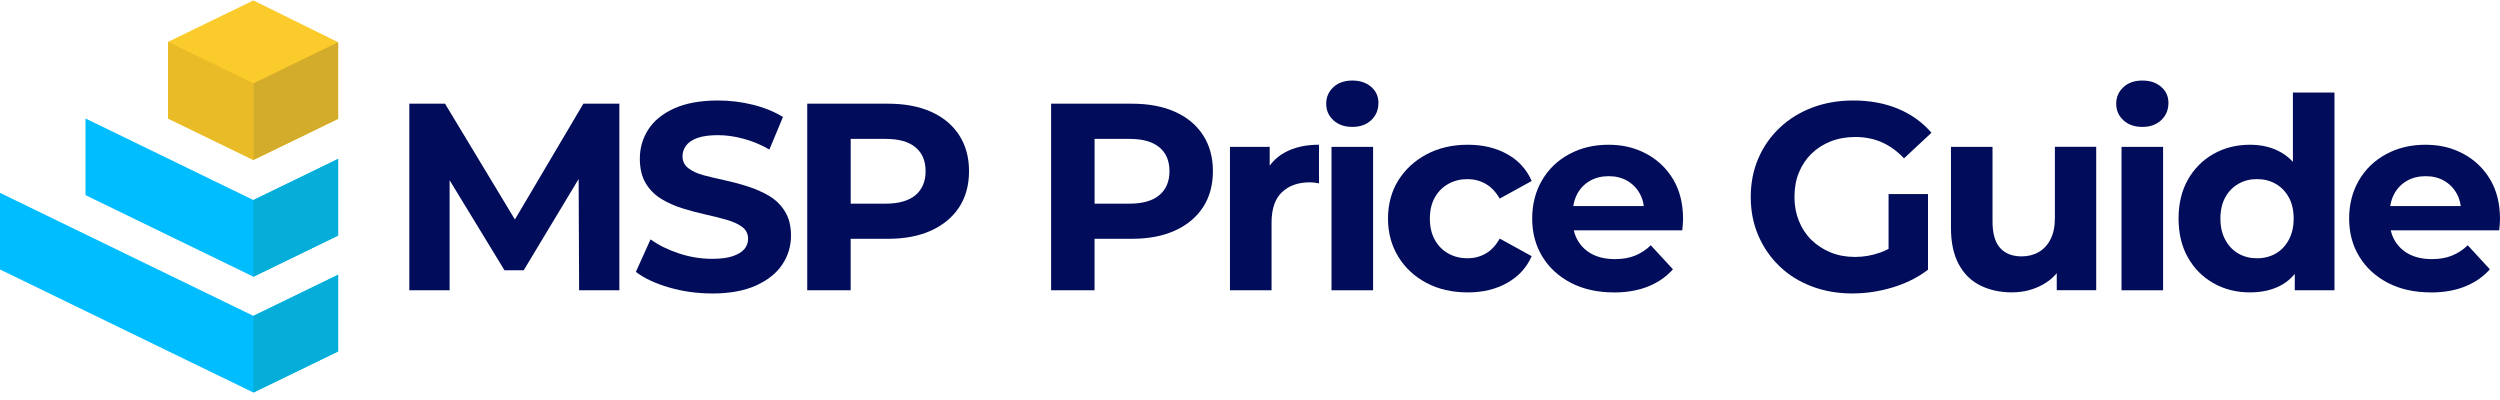 <svg width="231" height="37" viewBox="0 0 231 37" fill="none" xmlns="http://www.w3.org/2000/svg">
<path d="M23.415 18.484L7.901 10.949V18.032L23.415 25.567L31.243 21.765V14.683L23.415 18.484Z" fill="#00BDFF"/>
<path d="M7.901 21.655L0 17.82V24.9L7.901 28.738L23.415 36.27L31.243 32.472V25.386L23.415 29.188L7.901 21.655Z" fill="#00BDFF"/>
<path d="M23.415 0.039L15.527 3.869V10.952L23.415 14.782L31.243 10.981V3.901L23.415 0.039Z" fill="#FBCB2B"/>
<path d="M15.527 3.869V10.952L23.415 14.782V7.699L15.527 3.869Z" fill="#E8BB27"/>
<path d="M23.415 29.188V36.27L31.243 32.472V25.386L23.415 29.188Z" fill="#05ADD9"/>
<path d="M23.415 18.484V25.567L31.243 21.765V14.683L23.415 18.484Z" fill="#05ADD9"/>
<path d="M23.415 7.699V14.782L31.243 10.981V3.901L23.415 7.699Z" fill="#D3AC2B"/>
<path d="M37.821 26.821V9.581H41.121L48.46 21.746H46.711L53.903 9.581H57.229V26.821H53.511L53.461 15.32H54.201L48.389 24.975H46.616L40.731 15.32H41.544V26.821H37.827H37.821Z" fill="#010C5A"/>
<path d="M65.799 27.116C64.421 27.116 63.093 26.931 61.822 26.562C60.549 26.193 59.527 25.712 58.755 25.121L60.11 22.117C60.831 22.643 61.702 23.074 62.719 23.412C63.736 23.749 64.763 23.916 65.796 23.916C66.583 23.916 67.221 23.835 67.705 23.67C68.188 23.506 68.547 23.289 68.777 23.017C69.007 22.745 69.122 22.431 69.122 22.068C69.122 21.608 68.941 21.241 68.581 20.972C68.22 20.7 67.739 20.481 67.14 20.308C66.541 20.136 65.888 19.971 65.182 19.817C64.476 19.66 63.765 19.471 63.051 19.249C62.337 19.027 61.681 18.732 61.08 18.363C60.481 17.994 60.005 17.511 59.652 16.909C59.299 16.311 59.121 15.56 59.121 14.656C59.121 13.67 59.383 12.771 59.908 11.957C60.434 11.144 61.234 10.496 62.309 10.012C63.383 9.529 64.735 9.285 66.361 9.285C67.443 9.285 68.515 9.416 69.574 9.68C70.633 9.944 71.556 10.321 72.346 10.812L71.091 13.816C70.319 13.372 69.522 13.04 68.701 12.82C67.88 12.598 67.09 12.488 66.337 12.488C65.584 12.488 64.918 12.575 64.442 12.747C63.966 12.92 63.616 13.152 63.396 13.45C63.176 13.748 63.064 14.075 63.064 14.436C63.064 14.896 63.245 15.265 63.605 15.544C63.966 15.824 64.442 16.041 65.033 16.198C65.624 16.355 66.28 16.509 67.004 16.666C67.726 16.823 68.439 17.014 69.148 17.244C69.854 17.474 70.502 17.764 71.093 18.117C71.684 18.47 72.165 18.946 72.534 19.545C72.902 20.143 73.088 20.886 73.088 21.775C73.088 22.745 72.821 23.631 72.288 24.434C71.755 25.239 70.947 25.887 69.862 26.379C68.779 26.87 67.422 27.119 65.799 27.119V27.116Z" fill="#010C5A"/>
<path d="M74.589 26.821V9.581H82.05C83.593 9.581 84.924 9.832 86.04 10.331C87.156 10.833 88.019 11.55 88.626 12.486C89.232 13.422 89.538 14.53 89.538 15.811C89.538 17.092 89.235 18.222 88.626 19.147C88.019 20.075 87.156 20.794 86.04 21.302C84.924 21.811 83.593 22.065 82.05 22.065H76.78L78.602 20.266V26.818H74.589V26.821ZM78.605 20.713L76.782 18.818H81.831C83.047 18.818 83.964 18.556 84.589 18.031C85.214 17.505 85.525 16.765 85.525 15.814C85.525 14.862 85.214 14.127 84.589 13.61C83.964 13.092 83.047 12.833 81.831 12.833H76.782L78.605 10.938V20.716V20.713Z" fill="#010C5A"/>
<path d="M97.123 26.821V9.581H104.585C106.127 9.581 107.458 9.832 108.574 10.331C109.691 10.833 110.554 11.55 111.16 12.486C111.767 13.422 112.073 14.53 112.073 15.811C112.073 17.092 111.769 18.222 111.16 19.147C110.554 20.075 109.691 20.794 108.574 21.302C107.458 21.811 106.127 22.065 104.585 22.065H99.314L101.136 20.266V26.818H97.123V26.821ZM101.139 20.713L99.317 18.818H104.365C105.581 18.818 106.498 18.556 107.123 18.031C107.748 17.505 108.059 16.765 108.059 15.814C108.059 14.862 107.748 14.127 107.123 13.61C106.498 13.092 105.581 12.833 104.365 12.833H99.317L101.139 10.938V20.716V20.713Z" fill="#010C5A"/>
<path d="M113.649 26.821V13.571H117.32V17.338L116.802 16.23C117.197 15.294 117.827 14.582 118.697 14.099C119.568 13.615 120.627 13.372 121.874 13.372V16.943C121.725 16.909 121.581 16.886 121.443 16.87C121.304 16.854 121.168 16.847 121.037 16.847C119.955 16.847 119.092 17.15 118.452 17.759C117.811 18.366 117.492 19.302 117.492 20.567V26.823H113.652L113.649 26.821Z" fill="#010C5A"/>
<path d="M124.954 11.725C124.232 11.725 123.649 11.521 123.205 11.11C122.761 10.7 122.541 10.19 122.541 9.584C122.541 8.977 122.763 8.467 123.205 8.057C123.649 7.646 124.23 7.442 124.954 7.442C125.678 7.442 126.238 7.636 126.69 8.02C127.142 8.407 127.367 8.904 127.367 9.51C127.367 10.151 127.145 10.679 126.703 11.1C126.259 11.518 125.676 11.727 124.954 11.727V11.725Z" fill="#010C5A"/>
<path d="M126.873 13.571H123.032V26.821H126.873V13.571Z" fill="#010C5A"/>
<path d="M135.616 27.017C134.188 27.017 132.92 26.727 131.812 26.144C130.703 25.561 129.833 24.753 129.2 23.717C128.567 22.682 128.251 21.508 128.251 20.196C128.251 18.883 128.567 17.691 129.2 16.674C129.833 15.657 130.703 14.852 131.812 14.261C132.92 13.67 134.188 13.374 135.616 13.374C137.043 13.374 138.23 13.667 139.274 14.248C140.317 14.831 141.067 15.657 141.527 16.724L138.573 18.35C138.212 17.725 137.775 17.27 137.268 16.983C136.758 16.695 136.202 16.551 135.592 16.551C134.952 16.551 134.369 16.695 133.843 16.983C133.318 17.27 132.899 17.683 132.588 18.227C132.277 18.768 132.12 19.427 132.12 20.198C132.12 20.97 132.277 21.631 132.588 22.18C132.899 22.729 133.318 23.15 133.843 23.435C134.369 23.723 134.952 23.866 135.592 23.866C136.199 23.866 136.758 23.723 137.268 23.435C137.778 23.147 138.212 22.685 138.573 22.044L141.527 23.67C141.067 24.721 140.317 25.542 139.274 26.133C138.23 26.724 137.012 27.02 135.616 27.02V27.017Z" fill="#010C5A"/>
<path d="M149.112 27.017C147.601 27.017 146.28 26.721 145.146 26.131C144.014 25.54 143.135 24.732 142.51 23.704C141.885 22.68 141.574 21.508 141.574 20.196C141.574 18.883 141.872 17.709 142.474 16.674C143.072 15.639 143.909 14.831 144.986 14.248C146.061 13.665 147.271 13.374 148.618 13.374C149.964 13.374 151.083 13.654 152.126 14.211C153.17 14.771 153.993 15.558 154.602 16.575C155.209 17.592 155.515 18.815 155.515 20.245C155.515 20.394 155.507 20.562 155.491 20.75C155.476 20.938 155.457 21.116 155.442 21.281H144.68V19.04H153.423L151.92 19.704C151.936 19.014 151.805 18.415 151.525 17.905C151.245 17.396 150.861 16.998 150.367 16.711C149.875 16.423 149.3 16.279 148.644 16.279C147.988 16.279 147.407 16.423 146.908 16.711C146.406 16.998 146.016 17.401 145.739 17.919C145.459 18.436 145.321 19.048 145.321 19.754V20.345C145.321 21.085 145.486 21.725 145.812 22.266C146.142 22.808 146.592 23.223 147.167 23.511C147.742 23.798 148.432 23.942 149.235 23.942C149.925 23.942 150.537 23.835 151.07 23.623C151.603 23.409 152.092 23.09 152.534 22.664L154.579 24.881C153.972 25.571 153.209 26.099 152.288 26.47C151.368 26.839 150.309 27.025 149.112 27.025V27.017Z" fill="#010C5A"/>
<path d="M171.178 27.116C169.816 27.116 168.558 26.899 167.411 26.463C166.26 26.029 165.267 25.409 164.43 24.604C163.593 23.798 162.94 22.855 162.472 21.772C162.004 20.69 161.769 19.498 161.769 18.201C161.769 16.904 162.004 15.714 162.472 14.63C162.94 13.544 163.601 12.601 164.454 11.798C165.306 10.993 166.31 10.373 167.458 9.939C168.608 9.505 169.871 9.285 171.251 9.285C172.778 9.285 174.153 9.539 175.377 10.049C176.6 10.559 177.631 11.296 178.467 12.266L175.931 14.63C175.291 13.957 174.6 13.461 173.863 13.139C173.126 12.818 172.313 12.658 171.424 12.658C170.603 12.658 169.847 12.794 169.157 13.063C168.467 13.335 167.873 13.717 167.371 14.209C166.869 14.7 166.485 15.283 166.213 15.958C165.941 16.632 165.808 17.377 165.808 18.198C165.808 19.019 165.944 19.723 166.213 20.402C166.485 21.085 166.869 21.67 167.371 22.164C167.871 22.656 168.464 23.043 169.144 23.323C169.826 23.602 170.577 23.741 171.398 23.741C172.219 23.741 172.953 23.61 173.701 23.346C174.449 23.085 175.176 22.648 175.882 22.041L178.148 24.923C177.197 25.644 176.104 26.191 174.872 26.559C173.641 26.928 172.409 27.114 171.178 27.114V27.116ZM174.504 24.408V17.932H178.148V24.925L174.504 24.408Z" fill="#010C5A"/>
<path d="M185.932 27.017C184.815 27.017 183.83 26.802 182.977 26.376C182.122 25.95 181.458 25.294 180.982 24.405C180.507 23.519 180.269 22.402 180.269 21.056V13.568H184.109V20.462C184.109 21.579 184.345 22.397 184.813 22.912C185.281 23.43 185.942 23.689 186.794 23.689C187.385 23.689 187.911 23.558 188.371 23.294C188.831 23.032 189.197 22.638 189.466 22.112C189.738 21.587 189.872 20.93 189.872 20.141V13.565H193.689V26.816H190.044V23.145L190.708 24.227C190.248 25.148 189.592 25.84 188.737 26.308C187.882 26.776 186.946 27.012 185.929 27.012L185.932 27.017Z" fill="#010C5A"/>
<path d="M197.95 11.725C197.229 11.725 196.646 11.521 196.201 11.11C195.757 10.7 195.537 10.19 195.537 9.584C195.537 8.977 195.759 8.467 196.201 8.057C196.646 7.646 197.226 7.442 197.95 7.442C198.675 7.442 199.234 7.636 199.686 8.02C200.139 8.407 200.364 8.904 200.364 9.51C200.364 10.151 200.141 10.679 199.699 11.1C199.255 11.518 198.675 11.727 197.95 11.727V11.725Z" fill="#010C5A"/>
<path d="M199.869 13.571H196.029V26.821H199.869V13.571Z" fill="#010C5A"/>
<path d="M207.898 27.017C206.651 27.017 205.525 26.735 204.526 26.167C203.524 25.6 202.735 24.808 202.162 23.791C201.587 22.774 201.299 21.573 201.299 20.196C201.299 18.818 201.587 17.618 202.162 16.601C202.737 15.584 203.524 14.792 204.526 14.224C205.527 13.657 206.651 13.374 207.898 13.374C209.015 13.374 209.993 13.62 210.829 14.114C211.666 14.606 212.314 15.354 212.774 16.355C213.235 17.356 213.465 18.637 213.465 20.196C213.465 21.754 213.242 23.019 212.801 24.036C212.356 25.053 211.721 25.806 210.892 26.29C210.063 26.774 209.065 27.017 207.898 27.017ZM208.539 23.866C209.18 23.866 209.755 23.723 210.262 23.435C210.772 23.148 211.177 22.724 211.48 22.167C211.784 21.61 211.935 20.951 211.935 20.196C211.935 19.44 211.784 18.768 211.48 18.224C211.177 17.683 210.769 17.267 210.262 16.98C209.752 16.692 209.18 16.549 208.539 16.549C207.898 16.549 207.349 16.692 206.84 16.98C206.33 17.267 205.925 17.681 205.621 18.224C205.318 18.766 205.166 19.424 205.166 20.196C205.166 20.967 205.318 21.608 205.621 22.167C205.925 22.727 206.33 23.148 206.84 23.435C207.349 23.723 207.914 23.866 208.539 23.866ZM212.037 26.821V24.112L212.11 20.172L211.865 16.256V8.548H215.705V26.823H212.035L212.037 26.821Z" fill="#010C5A"/>
<path d="M224.597 27.017C223.086 27.017 221.766 26.721 220.631 26.131C219.499 25.54 218.621 24.732 217.996 23.704C217.371 22.68 217.06 21.508 217.06 20.196C217.06 18.883 217.36 17.709 217.959 16.674C218.558 15.639 219.394 14.831 220.472 14.248C221.546 13.665 222.757 13.374 224.103 13.374C225.45 13.374 226.569 13.654 227.612 14.211C228.655 14.771 229.478 15.558 230.088 16.575C230.694 17.592 231 18.815 231 20.245C231 20.394 230.992 20.562 230.977 20.75C230.961 20.938 230.943 21.116 230.927 21.281H220.166V19.04H228.909L227.405 19.704C227.421 19.014 227.29 18.415 227.01 17.905C226.731 17.396 226.346 16.998 225.852 16.711C225.361 16.423 224.785 16.279 224.129 16.279C223.473 16.279 222.893 16.423 222.393 16.711C221.891 16.998 221.502 17.401 221.225 17.919C220.945 18.436 220.806 19.048 220.806 19.754V20.345C220.806 21.085 220.971 21.725 221.298 22.266C221.627 22.808 222.077 23.223 222.652 23.511C223.227 23.798 223.915 23.942 224.72 23.942C225.41 23.942 226.022 23.835 226.555 23.623C227.089 23.409 227.578 23.09 228.02 22.664L230.064 24.881C229.458 25.571 228.694 26.099 227.774 26.47C226.854 26.839 225.795 27.025 224.597 27.025V27.017Z" fill="#010C5A"/>
</svg>
